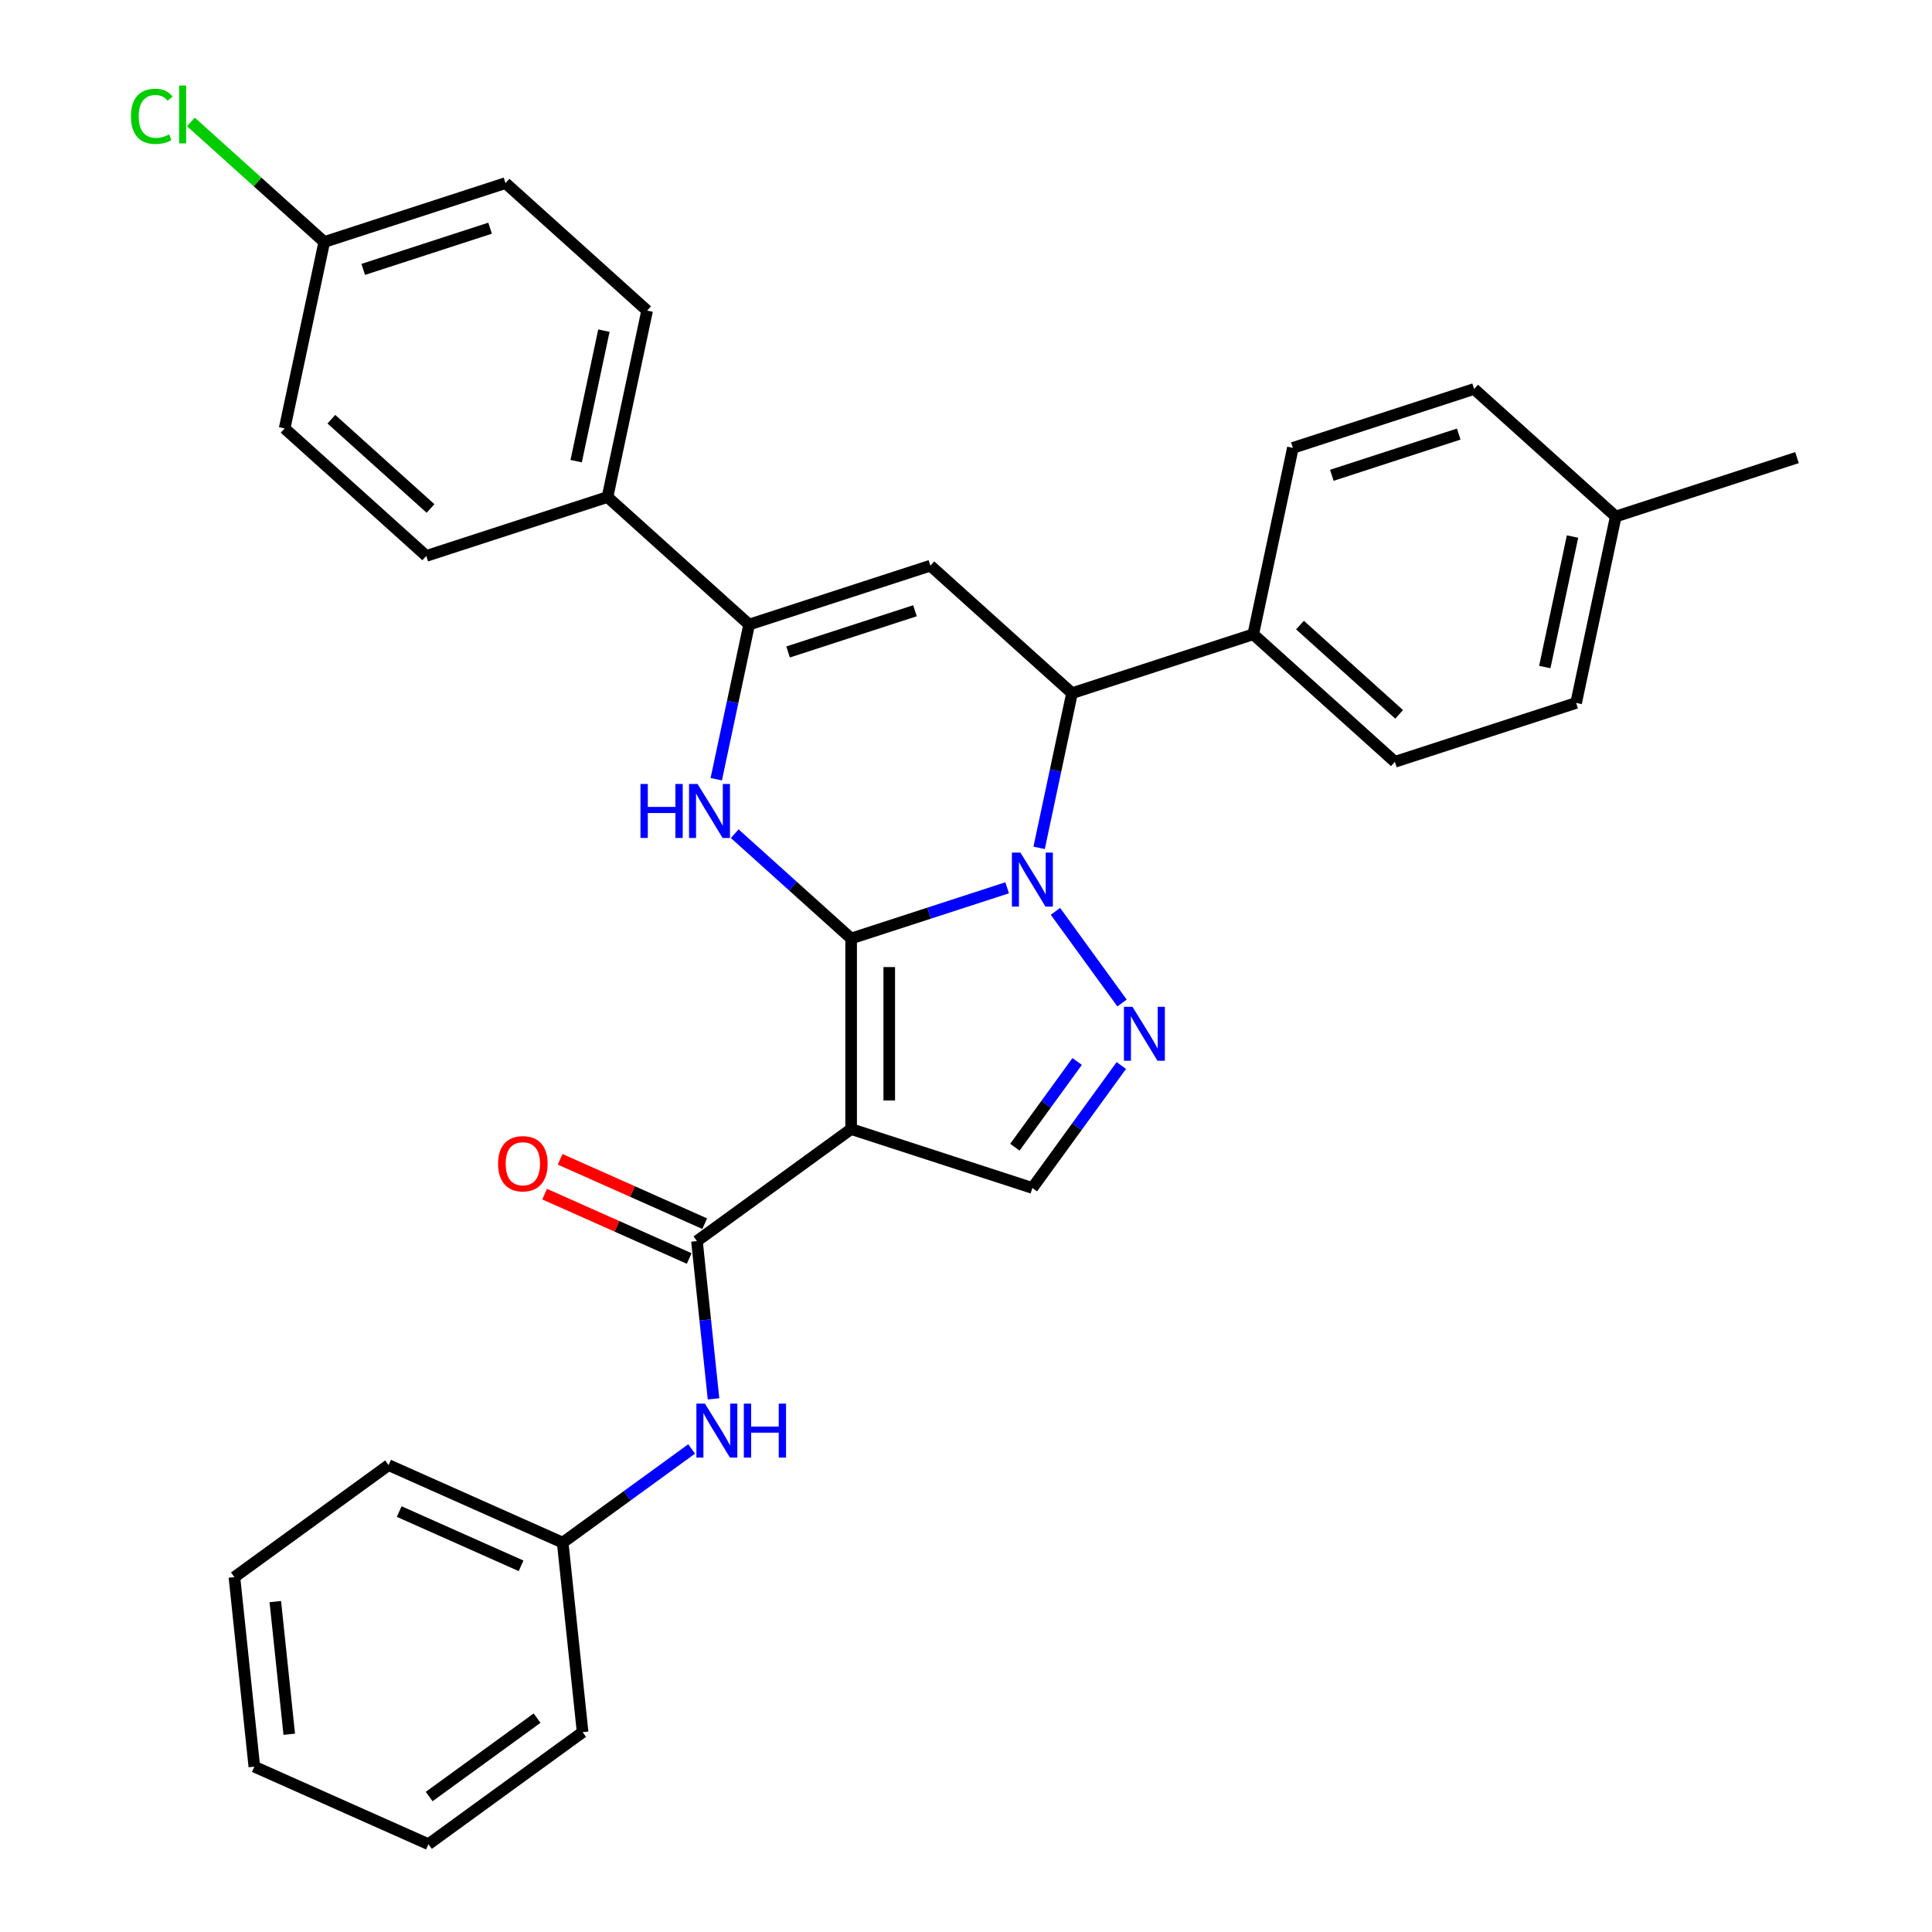 <?xml version='1.0' encoding='iso-8859-1'?>
<svg version='1.1' baseProfile='full'
              xmlns='http://www.w3.org/2000/svg'
                      xmlns:rdkit='http://www.rdkit.org/xml'
                      xmlns:xlink='http://www.w3.org/1999/xlink'
                  xml:space='preserve'
width='1000px' height='1000px' viewBox='0 0 1000 1000'>
<!-- END OF HEADER -->
<rect style='opacity:1.0;fill:#FFFFFF;stroke:none' width='1000' height='1000' x='0' y='0'> </rect>
<path class='bond-0' d='M 440.544,485.76 L 480.921,472.64' style='fill:none;fill-rule:evenodd;stroke:#000000;stroke-width:6px;stroke-linecap:butt;stroke-linejoin:miter;stroke-opacity:1' />
<path class='bond-0' d='M 480.921,472.64 L 521.297,459.521' style='fill:none;fill-rule:evenodd;stroke:#0000FF;stroke-width:6px;stroke-linecap:butt;stroke-linejoin:miter;stroke-opacity:1' />
<path class='bond-1' d='M 440.544,485.76 L 440.544,584.401' style='fill:none;fill-rule:evenodd;stroke:#000000;stroke-width:6px;stroke-linecap:butt;stroke-linejoin:miter;stroke-opacity:1' />
<path class='bond-1' d='M 460.272,500.556 L 460.272,569.605' style='fill:none;fill-rule:evenodd;stroke:#000000;stroke-width:6px;stroke-linecap:butt;stroke-linejoin:miter;stroke-opacity:1' />
<path class='bond-2' d='M 440.544,485.76 L 410.421,458.637' style='fill:none;fill-rule:evenodd;stroke:#000000;stroke-width:6px;stroke-linecap:butt;stroke-linejoin:miter;stroke-opacity:1' />
<path class='bond-2' d='M 410.421,458.637 L 380.299,431.515' style='fill:none;fill-rule:evenodd;stroke:#0000FF;stroke-width:6px;stroke-linecap:butt;stroke-linejoin:miter;stroke-opacity:1' />
<path class='bond-3' d='M 546.298,471.711 L 580.767,519.155' style='fill:none;fill-rule:evenodd;stroke:#0000FF;stroke-width:6px;stroke-linecap:butt;stroke-linejoin:miter;stroke-opacity:1' />
<path class='bond-6' d='M 537.851,438.844 L 546.359,398.817' style='fill:none;fill-rule:evenodd;stroke:#0000FF;stroke-width:6px;stroke-linecap:butt;stroke-linejoin:miter;stroke-opacity:1' />
<path class='bond-6' d='M 546.359,398.817 L 554.867,358.791' style='fill:none;fill-rule:evenodd;stroke:#000000;stroke-width:6px;stroke-linecap:butt;stroke-linejoin:miter;stroke-opacity:1' />
<path class='bond-7' d='M 440.544,584.401 L 360.741,642.382' style='fill:none;fill-rule:evenodd;stroke:#000000;stroke-width:6px;stroke-linecap:butt;stroke-linejoin:miter;stroke-opacity:1' />
<path class='bond-8' d='M 440.544,584.401 L 534.358,614.884' style='fill:none;fill-rule:evenodd;stroke:#000000;stroke-width:6px;stroke-linecap:butt;stroke-linejoin:miter;stroke-opacity:1' />
<path class='bond-5' d='M 370.731,403.321 L 379.239,363.295' style='fill:none;fill-rule:evenodd;stroke:#0000FF;stroke-width:6px;stroke-linecap:butt;stroke-linejoin:miter;stroke-opacity:1' />
<path class='bond-5' d='M 379.239,363.295 L 387.747,323.269' style='fill:none;fill-rule:evenodd;stroke:#000000;stroke-width:6px;stroke-linecap:butt;stroke-linejoin:miter;stroke-opacity:1' />
<path class='bond-31' d='M 580.398,551.514 L 557.378,583.199' style='fill:none;fill-rule:evenodd;stroke:#0000FF;stroke-width:6px;stroke-linecap:butt;stroke-linejoin:miter;stroke-opacity:1' />
<path class='bond-31' d='M 557.378,583.199 L 534.358,614.884' style='fill:none;fill-rule:evenodd;stroke:#000000;stroke-width:6px;stroke-linecap:butt;stroke-linejoin:miter;stroke-opacity:1' />
<path class='bond-31' d='M 557.531,549.424 L 541.417,571.603' style='fill:none;fill-rule:evenodd;stroke:#0000FF;stroke-width:6px;stroke-linecap:butt;stroke-linejoin:miter;stroke-opacity:1' />
<path class='bond-31' d='M 541.417,571.603 L 525.303,593.782' style='fill:none;fill-rule:evenodd;stroke:#000000;stroke-width:6px;stroke-linecap:butt;stroke-linejoin:miter;stroke-opacity:1' />
<path class='bond-4' d='M 481.561,292.787 L 387.747,323.269' style='fill:none;fill-rule:evenodd;stroke:#000000;stroke-width:6px;stroke-linecap:butt;stroke-linejoin:miter;stroke-opacity:1' />
<path class='bond-4' d='M 473.586,316.122 L 407.916,337.459' style='fill:none;fill-rule:evenodd;stroke:#000000;stroke-width:6px;stroke-linecap:butt;stroke-linejoin:miter;stroke-opacity:1' />
<path class='bond-32' d='M 481.561,292.787 L 554.867,358.791' style='fill:none;fill-rule:evenodd;stroke:#000000;stroke-width:6px;stroke-linecap:butt;stroke-linejoin:miter;stroke-opacity:1' />
<path class='bond-10' d='M 387.747,323.269 L 314.442,257.264' style='fill:none;fill-rule:evenodd;stroke:#000000;stroke-width:6px;stroke-linecap:butt;stroke-linejoin:miter;stroke-opacity:1' />
<path class='bond-11' d='M 554.867,358.791 L 648.681,328.309' style='fill:none;fill-rule:evenodd;stroke:#000000;stroke-width:6px;stroke-linecap:butt;stroke-linejoin:miter;stroke-opacity:1' />
<path class='bond-9' d='M 360.741,642.382 L 365.032,683.216' style='fill:none;fill-rule:evenodd;stroke:#000000;stroke-width:6px;stroke-linecap:butt;stroke-linejoin:miter;stroke-opacity:1' />
<path class='bond-9' d='M 365.032,683.216 L 369.324,724.05' style='fill:none;fill-rule:evenodd;stroke:#0000FF;stroke-width:6px;stroke-linecap:butt;stroke-linejoin:miter;stroke-opacity:1' />
<path class='bond-12' d='M 364.753,633.37 L 327.341,616.713' style='fill:none;fill-rule:evenodd;stroke:#000000;stroke-width:6px;stroke-linecap:butt;stroke-linejoin:miter;stroke-opacity:1' />
<path class='bond-12' d='M 327.341,616.713 L 289.928,600.056' style='fill:none;fill-rule:evenodd;stroke:#FF0000;stroke-width:6px;stroke-linecap:butt;stroke-linejoin:miter;stroke-opacity:1' />
<path class='bond-12' d='M 356.728,651.393 L 319.316,634.736' style='fill:none;fill-rule:evenodd;stroke:#000000;stroke-width:6px;stroke-linecap:butt;stroke-linejoin:miter;stroke-opacity:1' />
<path class='bond-12' d='M 319.316,634.736 L 281.904,618.079' style='fill:none;fill-rule:evenodd;stroke:#FF0000;stroke-width:6px;stroke-linecap:butt;stroke-linejoin:miter;stroke-opacity:1' />
<path class='bond-17' d='M 357.991,749.972 L 324.62,774.218' style='fill:none;fill-rule:evenodd;stroke:#0000FF;stroke-width:6px;stroke-linecap:butt;stroke-linejoin:miter;stroke-opacity:1' />
<path class='bond-17' d='M 324.62,774.218 L 291.248,798.464' style='fill:none;fill-rule:evenodd;stroke:#000000;stroke-width:6px;stroke-linecap:butt;stroke-linejoin:miter;stroke-opacity:1' />
<path class='bond-13' d='M 314.442,257.264 L 334.951,160.778' style='fill:none;fill-rule:evenodd;stroke:#000000;stroke-width:6px;stroke-linecap:butt;stroke-linejoin:miter;stroke-opacity:1' />
<path class='bond-13' d='M 298.221,238.69 L 312.577,171.149' style='fill:none;fill-rule:evenodd;stroke:#000000;stroke-width:6px;stroke-linecap:butt;stroke-linejoin:miter;stroke-opacity:1' />
<path class='bond-14' d='M 314.442,257.264 L 220.628,287.746' style='fill:none;fill-rule:evenodd;stroke:#000000;stroke-width:6px;stroke-linecap:butt;stroke-linejoin:miter;stroke-opacity:1' />
<path class='bond-15' d='M 648.681,328.309 L 721.986,394.313' style='fill:none;fill-rule:evenodd;stroke:#000000;stroke-width:6px;stroke-linecap:butt;stroke-linejoin:miter;stroke-opacity:1' />
<path class='bond-15' d='M 672.877,323.549 L 724.191,369.752' style='fill:none;fill-rule:evenodd;stroke:#000000;stroke-width:6px;stroke-linecap:butt;stroke-linejoin:miter;stroke-opacity:1' />
<path class='bond-16' d='M 648.681,328.309 L 669.189,231.823' style='fill:none;fill-rule:evenodd;stroke:#000000;stroke-width:6px;stroke-linecap:butt;stroke-linejoin:miter;stroke-opacity:1' />
<path class='bond-20' d='M 334.951,160.778 L 261.646,94.774' style='fill:none;fill-rule:evenodd;stroke:#000000;stroke-width:6px;stroke-linecap:butt;stroke-linejoin:miter;stroke-opacity:1' />
<path class='bond-19' d='M 220.628,287.746 L 147.323,221.742' style='fill:none;fill-rule:evenodd;stroke:#000000;stroke-width:6px;stroke-linecap:butt;stroke-linejoin:miter;stroke-opacity:1' />
<path class='bond-19' d='M 222.833,263.185 L 171.519,216.982' style='fill:none;fill-rule:evenodd;stroke:#000000;stroke-width:6px;stroke-linecap:butt;stroke-linejoin:miter;stroke-opacity:1' />
<path class='bond-22' d='M 721.986,394.313 L 815.8,363.831' style='fill:none;fill-rule:evenodd;stroke:#000000;stroke-width:6px;stroke-linecap:butt;stroke-linejoin:miter;stroke-opacity:1' />
<path class='bond-21' d='M 669.189,231.823 L 763.003,201.341' style='fill:none;fill-rule:evenodd;stroke:#000000;stroke-width:6px;stroke-linecap:butt;stroke-linejoin:miter;stroke-opacity:1' />
<path class='bond-21' d='M 689.358,246.013 L 755.028,224.676' style='fill:none;fill-rule:evenodd;stroke:#000000;stroke-width:6px;stroke-linecap:butt;stroke-linejoin:miter;stroke-opacity:1' />
<path class='bond-25' d='M 291.248,798.464 L 201.135,758.342' style='fill:none;fill-rule:evenodd;stroke:#000000;stroke-width:6px;stroke-linecap:butt;stroke-linejoin:miter;stroke-opacity:1' />
<path class='bond-25' d='M 269.707,810.468 L 206.627,782.383' style='fill:none;fill-rule:evenodd;stroke:#000000;stroke-width:6px;stroke-linecap:butt;stroke-linejoin:miter;stroke-opacity:1' />
<path class='bond-26' d='M 291.248,798.464 L 301.559,896.565' style='fill:none;fill-rule:evenodd;stroke:#000000;stroke-width:6px;stroke-linecap:butt;stroke-linejoin:miter;stroke-opacity:1' />
<path class='bond-18' d='M 167.831,125.256 L 147.323,221.742' style='fill:none;fill-rule:evenodd;stroke:#000000;stroke-width:6px;stroke-linecap:butt;stroke-linejoin:miter;stroke-opacity:1' />
<path class='bond-24' d='M 167.831,125.256 L 133.319,94.181' style='fill:none;fill-rule:evenodd;stroke:#000000;stroke-width:6px;stroke-linecap:butt;stroke-linejoin:miter;stroke-opacity:1' />
<path class='bond-24' d='M 133.319,94.181 L 98.807,63.106' style='fill:none;fill-rule:evenodd;stroke:#00CC00;stroke-width:6px;stroke-linecap:butt;stroke-linejoin:miter;stroke-opacity:1' />
<path class='bond-33' d='M 167.831,125.256 L 261.646,94.774' style='fill:none;fill-rule:evenodd;stroke:#000000;stroke-width:6px;stroke-linecap:butt;stroke-linejoin:miter;stroke-opacity:1' />
<path class='bond-33' d='M 188,139.446 L 253.67,118.109' style='fill:none;fill-rule:evenodd;stroke:#000000;stroke-width:6px;stroke-linecap:butt;stroke-linejoin:miter;stroke-opacity:1' />
<path class='bond-23' d='M 763.003,201.341 L 836.309,267.345' style='fill:none;fill-rule:evenodd;stroke:#000000;stroke-width:6px;stroke-linecap:butt;stroke-linejoin:miter;stroke-opacity:1' />
<path class='bond-34' d='M 815.8,363.831 L 836.309,267.345' style='fill:none;fill-rule:evenodd;stroke:#000000;stroke-width:6px;stroke-linecap:butt;stroke-linejoin:miter;stroke-opacity:1' />
<path class='bond-34' d='M 799.579,345.257 L 813.935,277.716' style='fill:none;fill-rule:evenodd;stroke:#000000;stroke-width:6px;stroke-linecap:butt;stroke-linejoin:miter;stroke-opacity:1' />
<path class='bond-27' d='M 836.309,267.345 L 930.123,236.863' style='fill:none;fill-rule:evenodd;stroke:#000000;stroke-width:6px;stroke-linecap:butt;stroke-linejoin:miter;stroke-opacity:1' />
<path class='bond-29' d='M 201.135,758.342 L 121.332,816.323' style='fill:none;fill-rule:evenodd;stroke:#000000;stroke-width:6px;stroke-linecap:butt;stroke-linejoin:miter;stroke-opacity:1' />
<path class='bond-28' d='M 301.559,896.565 L 221.756,954.545' style='fill:none;fill-rule:evenodd;stroke:#000000;stroke-width:6px;stroke-linecap:butt;stroke-linejoin:miter;stroke-opacity:1' />
<path class='bond-28' d='M 277.993,889.302 L 222.131,929.888' style='fill:none;fill-rule:evenodd;stroke:#000000;stroke-width:6px;stroke-linecap:butt;stroke-linejoin:miter;stroke-opacity:1' />
<path class='bond-30' d='M 221.756,954.545 L 131.642,914.424' style='fill:none;fill-rule:evenodd;stroke:#000000;stroke-width:6px;stroke-linecap:butt;stroke-linejoin:miter;stroke-opacity:1' />
<path class='bond-35' d='M 121.332,816.323 L 131.642,914.424' style='fill:none;fill-rule:evenodd;stroke:#000000;stroke-width:6px;stroke-linecap:butt;stroke-linejoin:miter;stroke-opacity:1' />
<path class='bond-35' d='M 142.499,828.976 L 149.716,897.647' style='fill:none;fill-rule:evenodd;stroke:#000000;stroke-width:6px;stroke-linecap:butt;stroke-linejoin:miter;stroke-opacity:1' />
<path  class='atom-1' d='M 528.183 441.31
L 537.337 456.106
Q 538.244 457.566, 539.704 460.21
Q 541.164 462.853, 541.243 463.011
L 541.243 441.31
L 544.952 441.31
L 544.952 469.245
L 541.125 469.245
L 531.3 453.068
Q 530.156 451.174, 528.932 449.004
Q 527.749 446.834, 527.394 446.163
L 527.394 469.245
L 523.764 469.245
L 523.764 441.31
L 528.183 441.31
' fill='#0000FF'/>
<path  class='atom-3' d='M 331.51 405.787
L 335.298 405.787
L 335.298 417.664
L 349.581 417.664
L 349.581 405.787
L 353.369 405.787
L 353.369 433.723
L 349.581 433.723
L 349.581 420.821
L 335.298 420.821
L 335.298 433.723
L 331.51 433.723
L 331.51 405.787
' fill='#0000FF'/>
<path  class='atom-3' d='M 361.063 405.787
L 370.217 420.584
Q 371.125 422.044, 372.585 424.687
Q 374.045 427.331, 374.124 427.489
L 374.124 405.787
L 377.833 405.787
L 377.833 433.723
L 374.005 433.723
L 364.18 417.546
Q 363.036 415.652, 361.813 413.482
Q 360.629 411.311, 360.274 410.641
L 360.274 433.723
L 356.644 433.723
L 356.644 405.787
L 361.063 405.787
' fill='#0000FF'/>
<path  class='atom-4' d='M 586.163 521.113
L 595.317 535.909
Q 596.224 537.369, 597.684 540.013
Q 599.144 542.656, 599.223 542.814
L 599.223 521.113
L 602.932 521.113
L 602.932 549.048
L 599.105 549.048
L 589.28 532.871
Q 588.136 530.977, 586.913 528.807
Q 585.729 526.637, 585.374 525.966
L 585.374 549.048
L 581.744 549.048
L 581.744 521.113
L 586.163 521.113
' fill='#0000FF'/>
<path  class='atom-10' d='M 364.877 726.516
L 374.03 741.312
Q 374.938 742.772, 376.398 745.415
Q 377.858 748.059, 377.937 748.217
L 377.937 726.516
L 381.646 726.516
L 381.646 754.451
L 377.818 754.451
L 367.994 738.274
Q 366.849 736.38, 365.626 734.21
Q 364.442 732.04, 364.087 731.369
L 364.087 754.451
L 360.457 754.451
L 360.457 726.516
L 364.877 726.516
' fill='#0000FF'/>
<path  class='atom-10' d='M 384.999 726.516
L 388.787 726.516
L 388.787 738.392
L 403.071 738.392
L 403.071 726.516
L 406.859 726.516
L 406.859 754.451
L 403.071 754.451
L 403.071 741.549
L 388.787 741.549
L 388.787 754.451
L 384.999 754.451
L 384.999 726.516
' fill='#0000FF'/>
<path  class='atom-13' d='M 257.803 602.339
Q 257.803 595.632, 261.118 591.883
Q 264.432 588.135, 270.627 588.135
Q 276.821 588.135, 280.136 591.883
Q 283.45 595.632, 283.45 602.339
Q 283.45 609.126, 280.096 612.993
Q 276.743 616.82, 270.627 616.82
Q 264.471 616.82, 261.118 612.993
Q 257.803 609.165, 257.803 602.339
M 270.627 613.663
Q 274.888 613.663, 277.177 610.823
Q 279.504 607.942, 279.504 602.339
Q 279.504 596.855, 277.177 594.093
Q 274.888 591.291, 270.627 591.291
Q 266.365 591.291, 264.037 594.053
Q 261.749 596.815, 261.749 602.339
Q 261.749 607.982, 264.037 610.823
Q 266.365 613.663, 270.627 613.663
' fill='#FF0000'/>
<path  class='atom-25' d='M 67.775 60.218
Q 67.775 53.274, 71.01 49.644
Q 74.285 45.974, 80.48 45.974
Q 86.24 45.974, 89.318 50.038
L 86.714 52.169
Q 84.465 49.21, 80.48 49.21
Q 76.258 49.21, 74.009 52.051
Q 71.799 54.852, 71.799 60.218
Q 71.799 65.742, 74.088 68.583
Q 76.415 71.424, 80.914 71.424
Q 83.991 71.424, 87.582 69.569
L 88.687 72.529
Q 87.227 73.476, 85.017 74.028
Q 82.808 74.58, 80.361 74.58
Q 74.285 74.58, 71.01 70.871
Q 67.775 67.162, 67.775 60.218
' fill='#00CC00'/>
<path  class='atom-25' d='M 92.711 44.278
L 96.341 44.278
L 96.341 74.225
L 92.711 74.225
L 92.711 44.278
' fill='#00CC00'/>
</svg>
